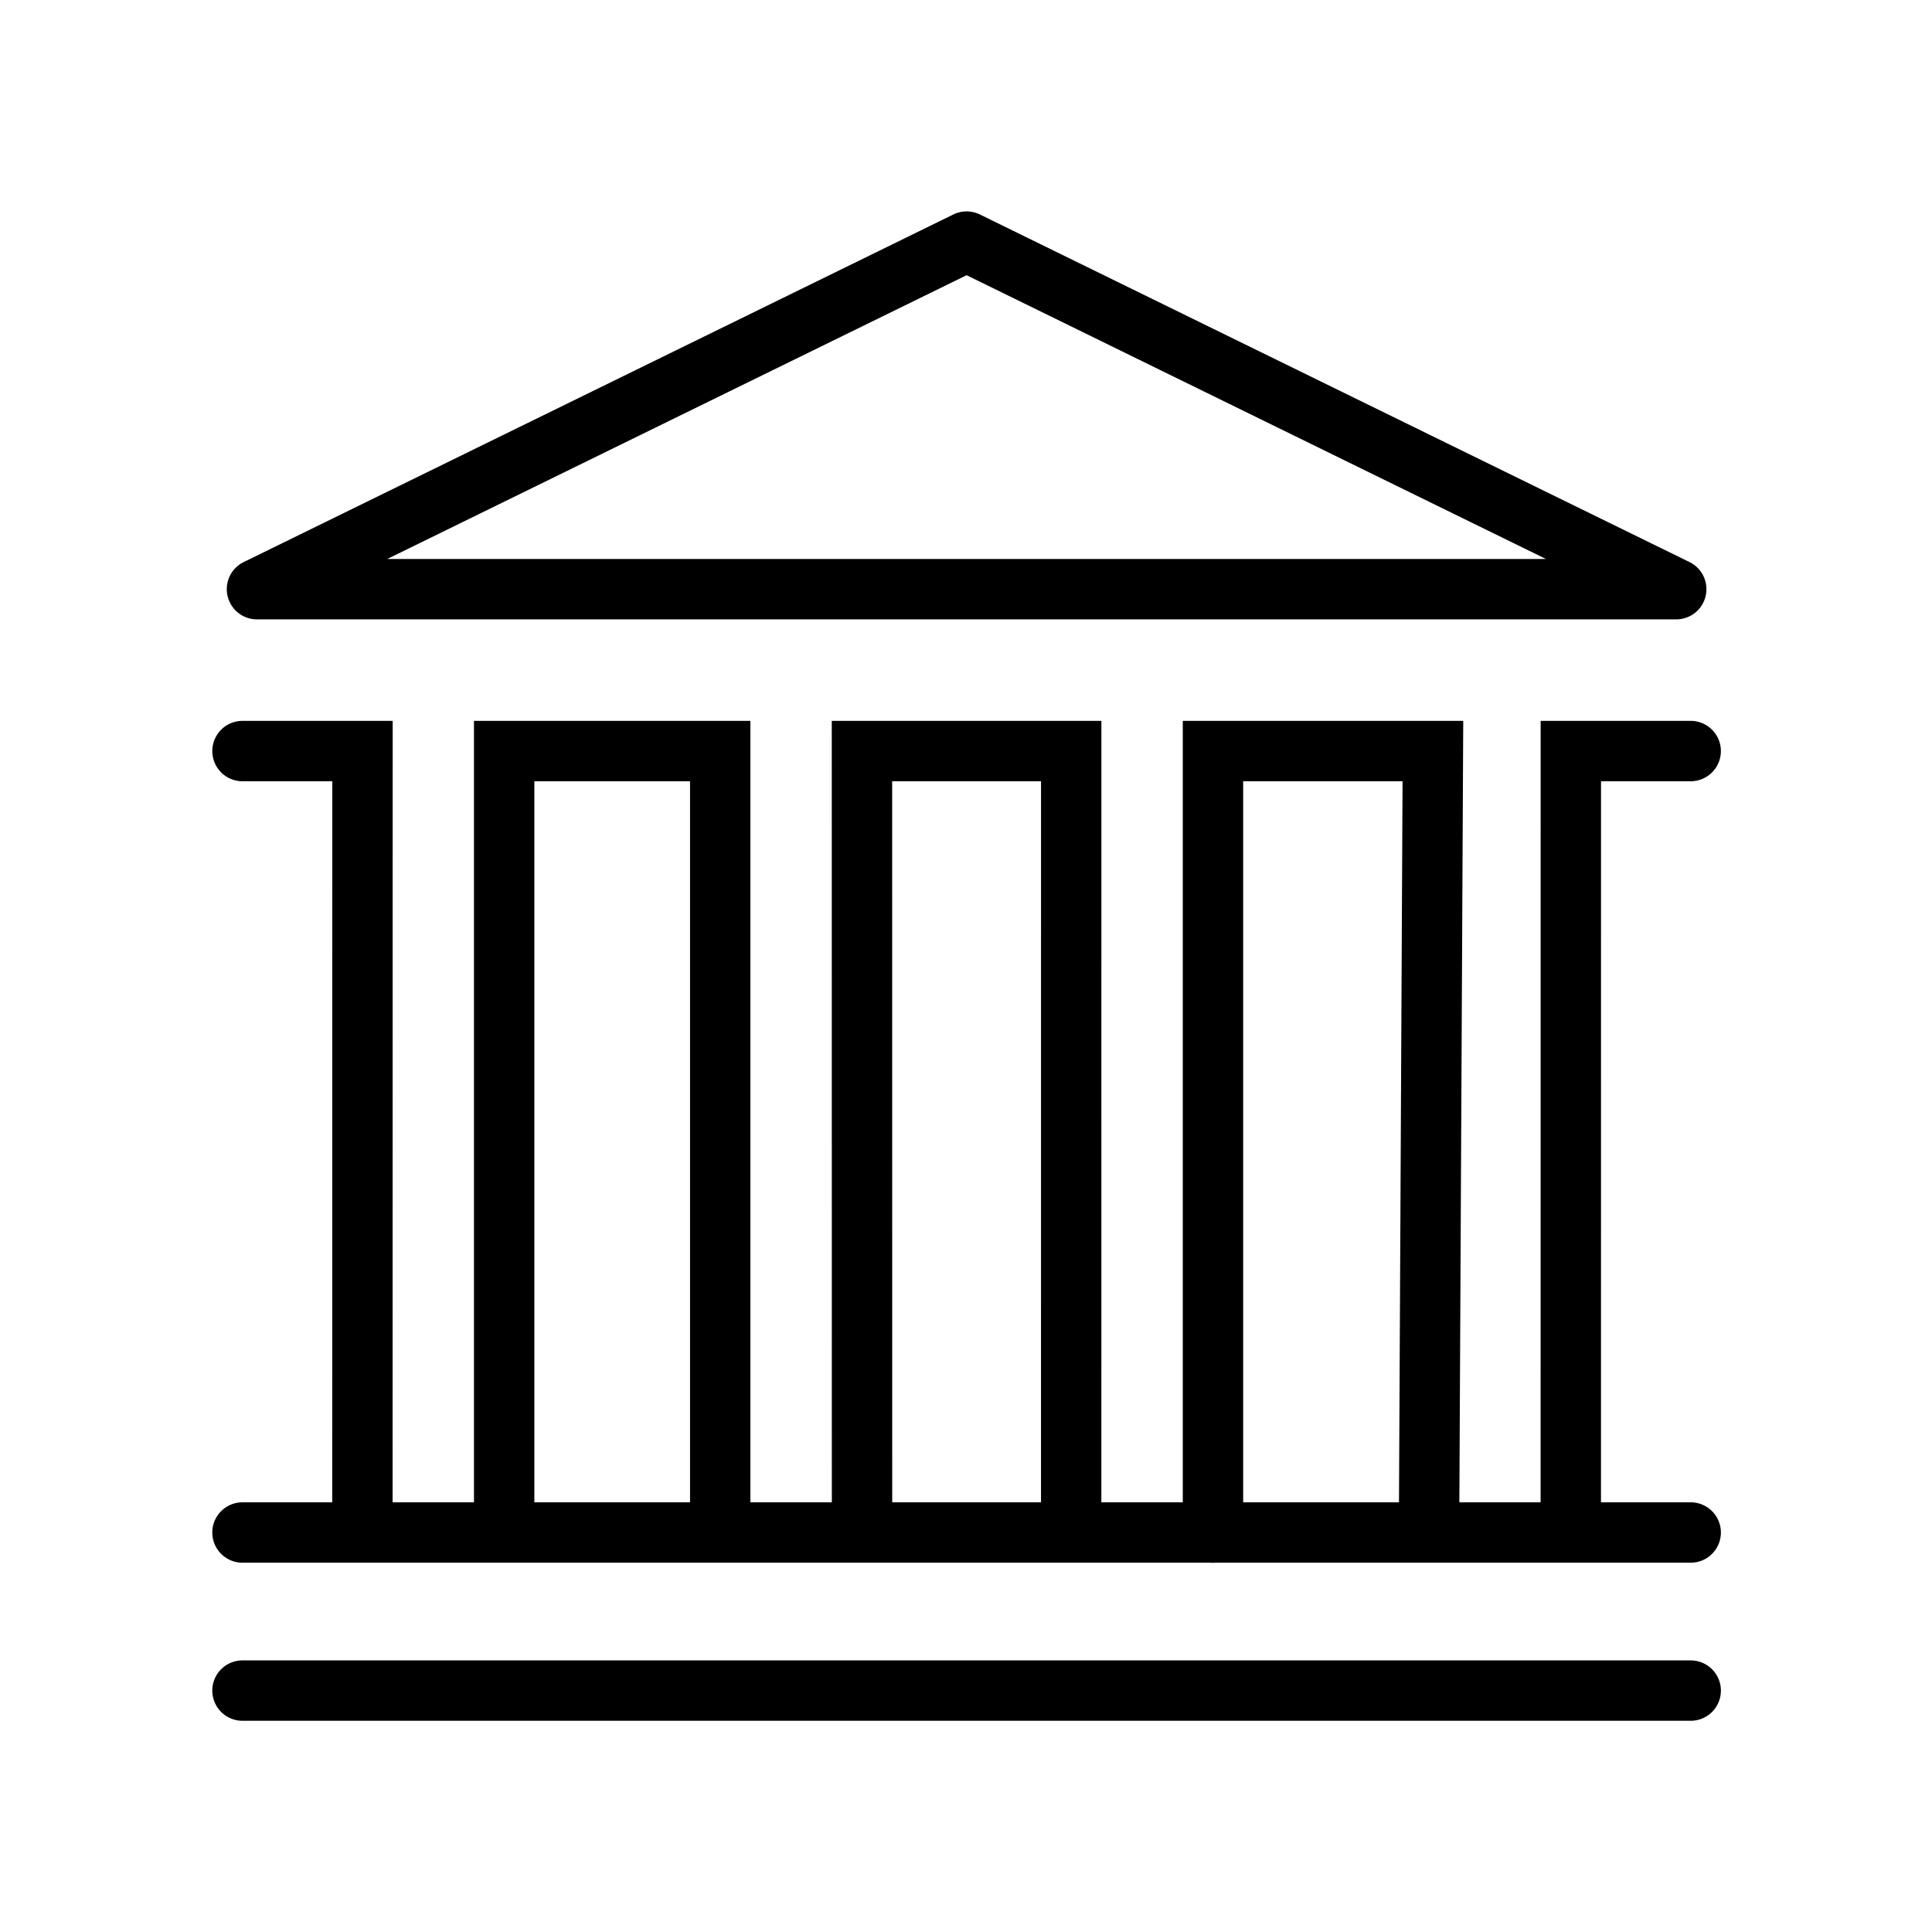 <svg height="128" viewBox="0 0 128 128" width="128" xmlns="http://www.w3.org/2000/svg"><path d="M111.053 41.035H17.025a2 2 0 01-.88-3.796L63.16 14.21a2.007 2.007 0 011.76 0l47.013 23.028a2 2 0 01-.88 3.797zm-85.398-4h76.768L64.04 18.233 25.655 37.035zm86.359 66.498H16.065a2 2 0 010-4h95.948a2 2 0 01.001 4z"/><path d="M104.069 103.498a2 2 0 01-2-2l.003-53.738h9.941a2 2 0 010 4h-5.941l-.003 49.738c0 1.106-.895 2-2 2zm-23.706.035a2 2 0 01-2-2V47.76h18.58l-.266 53.748a2 2 0 01-2 1.99h-.01a2 2 0 01-1.99-2.01l.246-49.728h-10.56v49.773a2 2 0 01-2 2zm-9.394-.035a2 2 0 01-2-2l.002-49.738h-9.863l.004 49.738a2 2 0 01-4 0l-.005-53.738H72.97l-.002 53.738c.001 1.106-.895 2-1.999 2zm-23.252 0a2 2 0 01-2-2V51.76H35.402v49.738a2 2 0 01-4 0V47.76h18.314v53.738c.001 1.106-.895 2-1.999 2zm-23.707 0a2 2 0 01-2-2l.006-49.738h-5.95a2 2 0 010-4h9.95l-.006 53.738a2 2 0 01-2 2zm88.004 10.508H16.065a2 2 0 010-4h95.948a2 2 0 01.001 4z"/></svg>